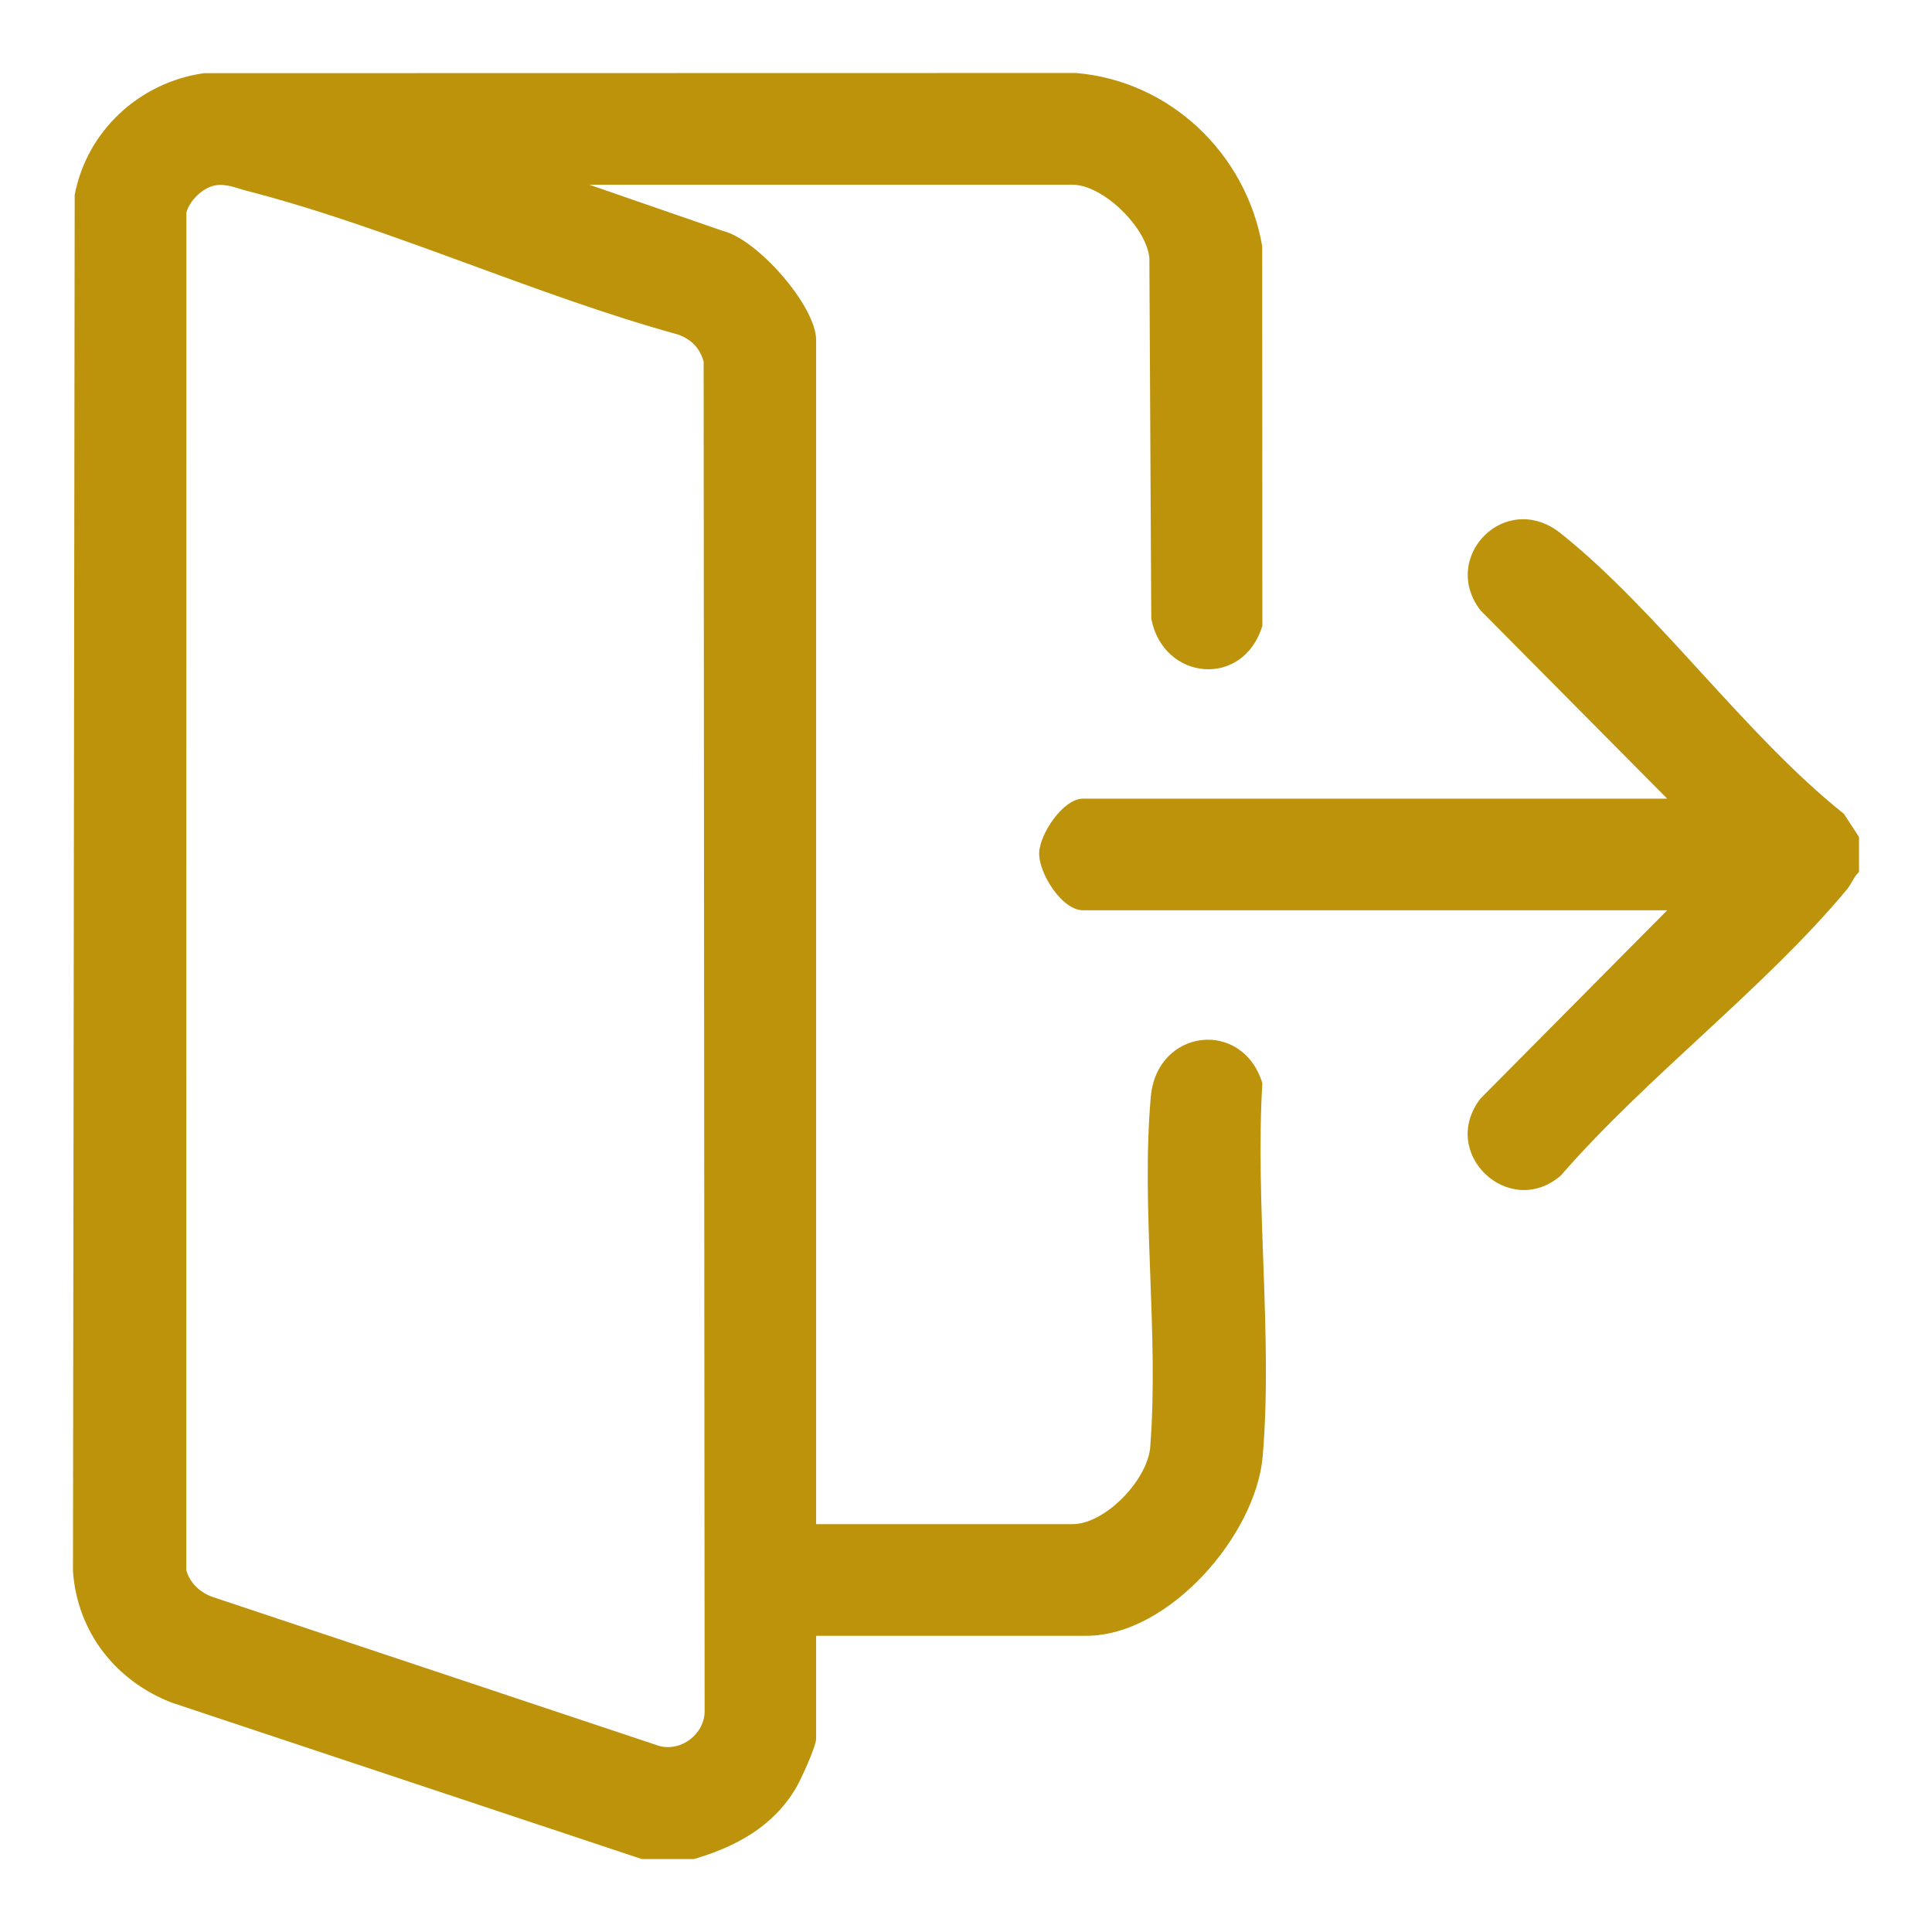 <svg xmlns="http://www.w3.org/2000/svg" id="Livello_1" viewBox="0 0 672.2 672.2"><defs><style>      .st0 {        fill: #bc930b;      }    </style></defs><g id="zxSJEC.tif"><g><path class="st0" d="M223.26,646.81l-163.45-54.39c-19.55-7.57-32.88-24.52-34.42-45.68l.6-478.88c4.19-22.33,22.59-39.24,44.98-42.4l303.43-.06c32.8,2.78,59.19,28.11,64.76,60.24l.05,132.08c-6.54,21.77-34.46,19.28-38.65-2.46l-.66-125.56c-1.12-10.79-16.22-25.43-26.76-25.43h-168.08l46.44,16.07c12.12,2.95,32.45,26.23,32.45,37.94v412.02h89.2c11.32,0,25.78-15.11,27.01-26.38,3.18-39.51-3.23-83.34.24-122.33,2.12-23.76,31.89-27.22,38.81-4.73-2.54,41.96,3.65,88.39.12,129.82-2.34,27.46-32.68,62.46-61.33,62.46h-94.05v35.8c0,2.69-5.3,14.29-7.05,17.23-7.99,13.42-20.88,20.37-35.43,24.64h-18.2ZM74.91,64.5c-4.3.74-8.97,5.26-10.06,9.45l-.05,472.21c1.04,4.36,4.7,7.81,8.85,9.36l155.64,51.93c7.71,2.14,15.93-4.16,15.87-12.17l-.34-469.44c-1.3-4.72-4.24-7.7-8.79-9.41-49.94-13.74-100.41-37.21-150.2-50.05-3.58-.92-7.07-2.55-10.93-1.89Z"></path><path class="st0" d="M646.81,303.36c-1.87,1.74-2.53,4.08-4.21,6.11-28.68,34.44-69.76,65.23-99.52,99.51-17.87,15.49-42.68-7.66-27.97-26.76l64.96-65.51h-203.28c-7.32,0-15.45-12.93-15.23-19.98.22-6.68,8.36-18.85,15.23-18.85h203.28l-64.96-65.51c-14.26-18.52,8.73-42.13,27.97-26.76,33.93,27.11,63.84,69.9,98.46,97.54l5.27,8.08v12.14Z"></path></g></g></svg>